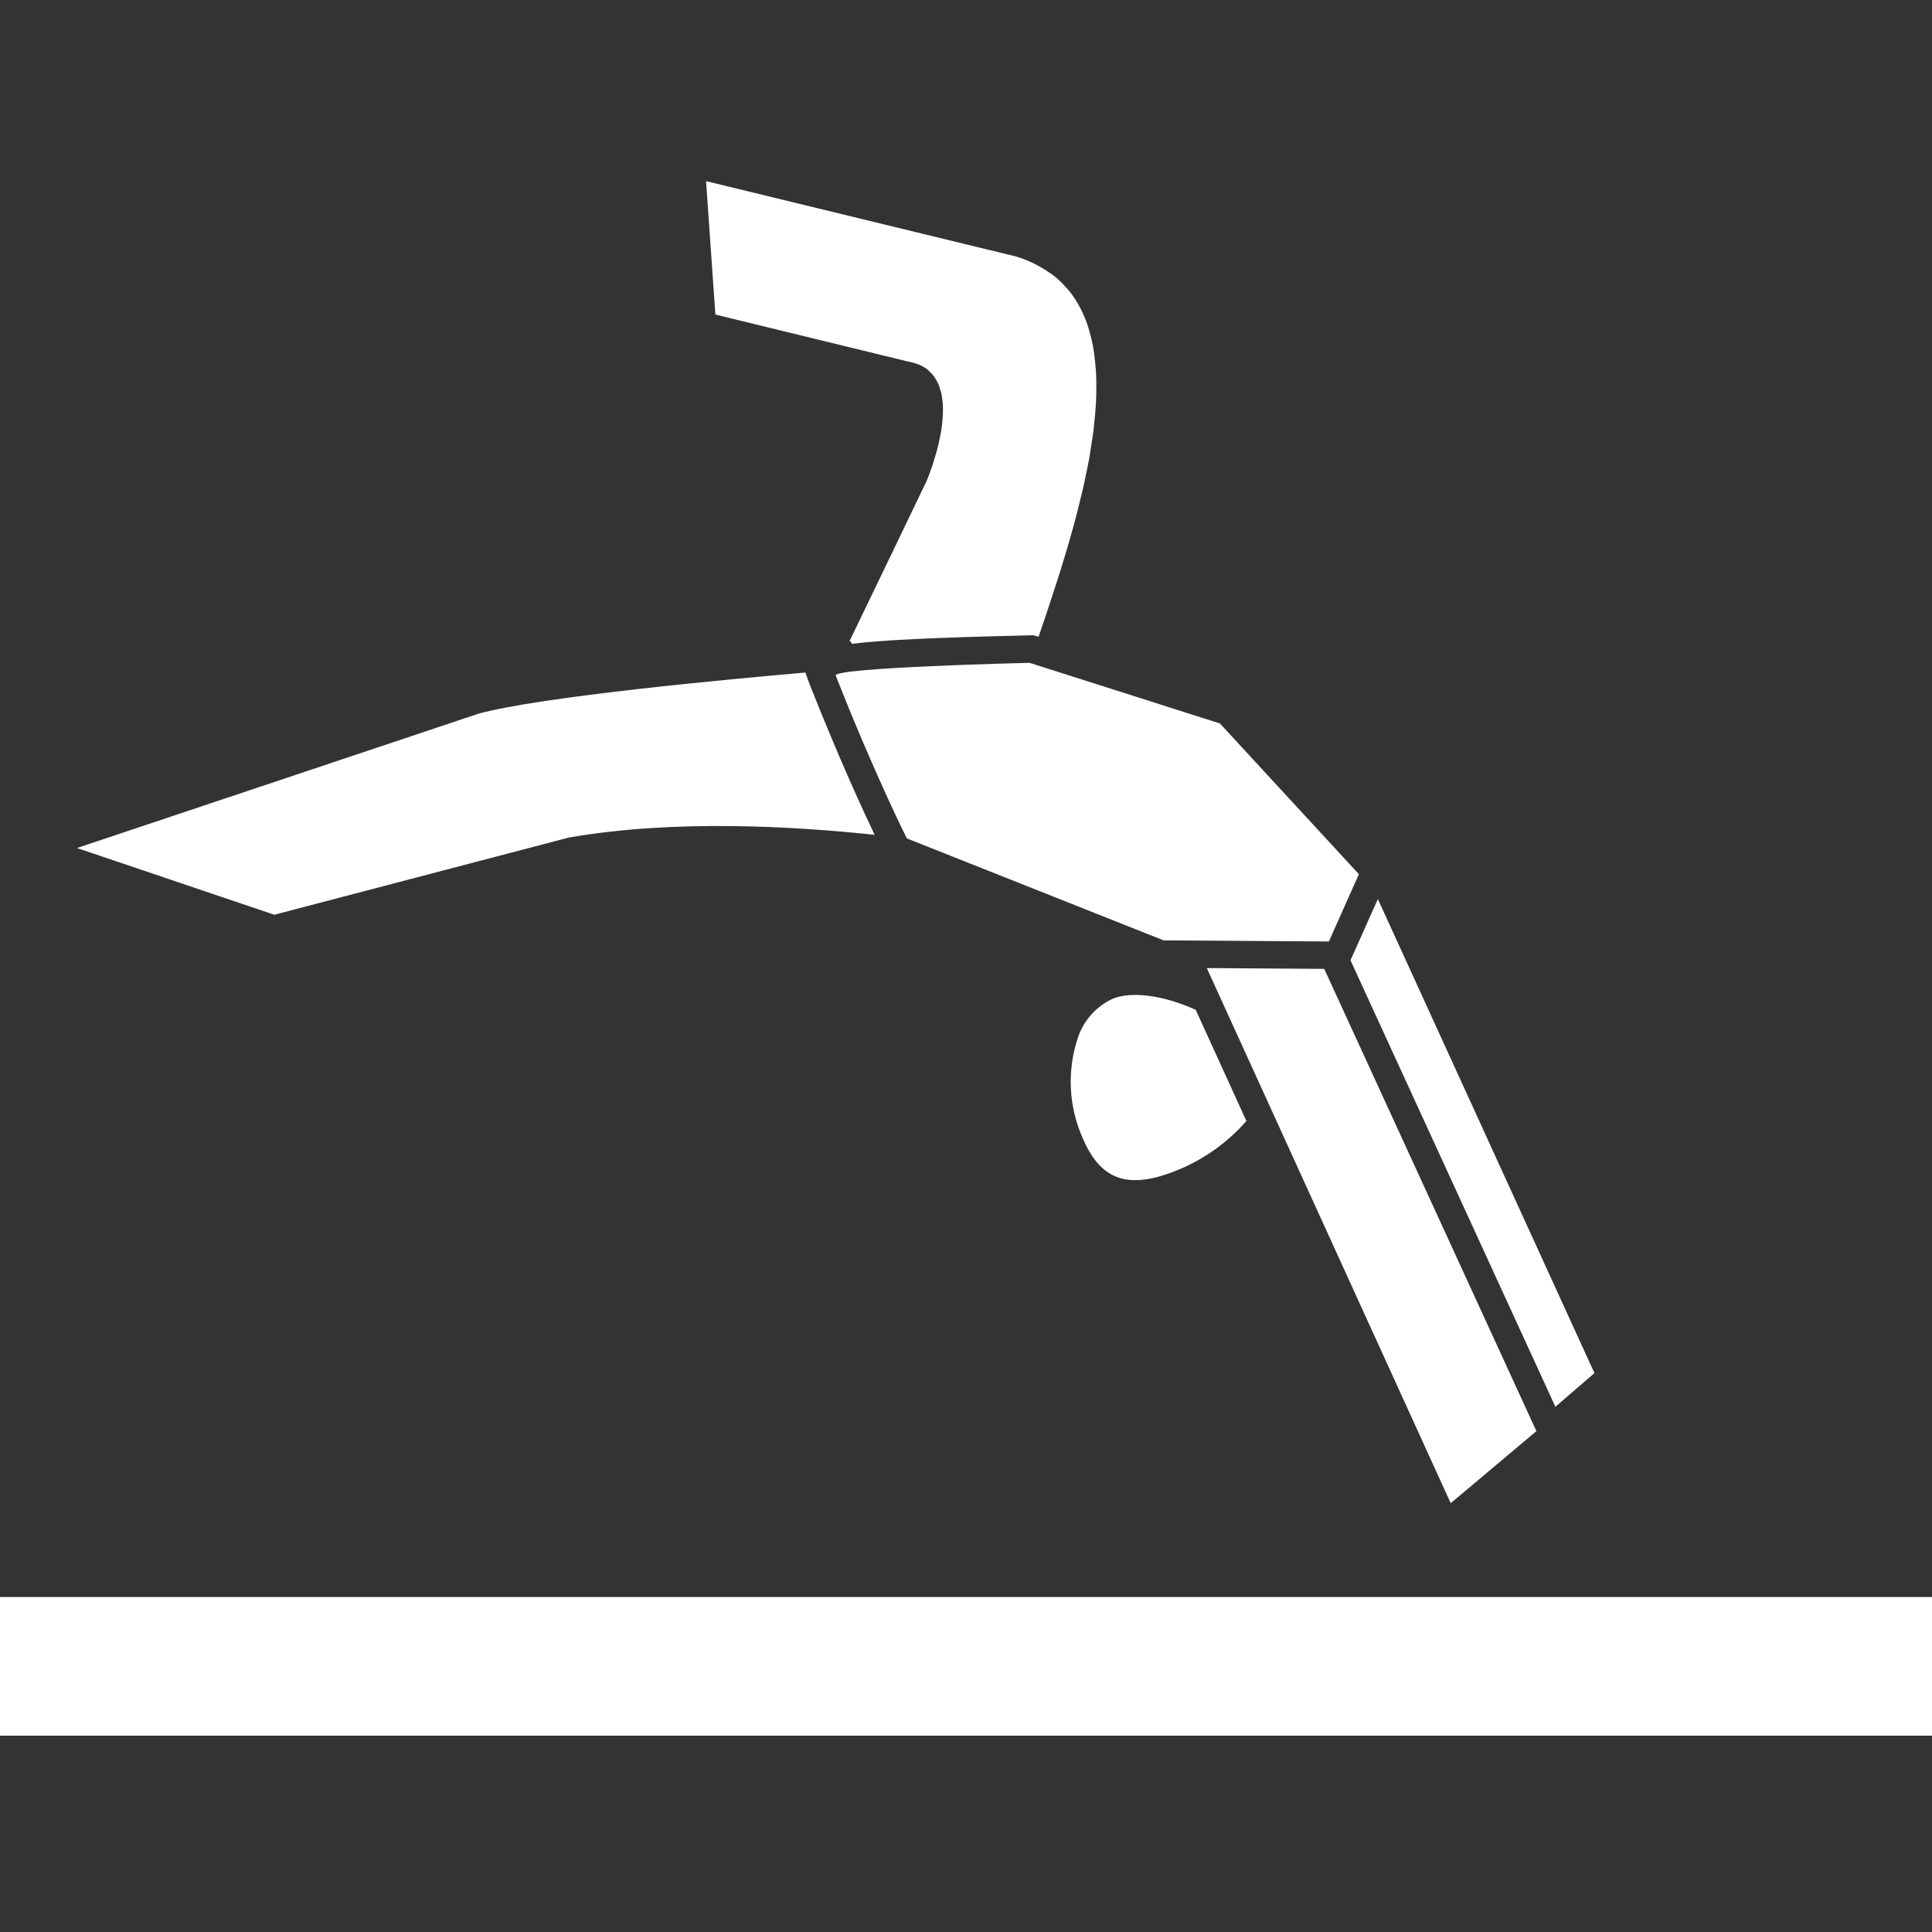 <?xml version="1.0" encoding="UTF-8"?>
<svg xmlns="http://www.w3.org/2000/svg" width="64" height="64" viewBox="0 0 64 64" fill="none">
  <rect x="0" y="0" width="64" height="64" fill="#333333" stroke="none"/>
  <path d="M30.101 11.982C30.227 12.003 30.351 12.04 30.469 12.092H30.474C30.569 12.134 30.659 12.189 30.741 12.255C30.763 12.274 30.778 12.297 30.801 12.317C30.854 12.365 30.903 12.418 30.946 12.475C30.97 12.507 30.985 12.543 31.006 12.576C31.038 12.629 31.067 12.683 31.092 12.738C31.108 12.779 31.122 12.821 31.133 12.863C31.152 12.92 31.171 12.976 31.185 13.037C31.194 13.082 31.2 13.13 31.208 13.178C31.217 13.238 31.224 13.299 31.23 13.359C31.233 13.409 31.235 13.459 31.235 13.509C31.235 13.572 31.238 13.636 31.235 13.7C31.233 13.751 31.231 13.803 31.226 13.854C31.221 13.919 31.215 13.983 31.209 14.049C31.202 14.1 31.195 14.15 31.188 14.202C31.179 14.268 31.169 14.332 31.155 14.396C31.146 14.447 31.137 14.495 31.125 14.544C31.111 14.609 31.099 14.672 31.084 14.733C31.071 14.779 31.061 14.824 31.049 14.87C31.033 14.935 31.016 14.995 30.997 15.056C30.987 15.095 30.976 15.133 30.963 15.171C30.946 15.231 30.929 15.29 30.91 15.345C30.899 15.379 30.887 15.411 30.879 15.443C30.86 15.499 30.843 15.548 30.824 15.597C30.815 15.622 30.806 15.648 30.798 15.671L30.746 15.805C30.74 15.819 30.735 15.835 30.729 15.849C30.71 15.892 30.698 15.926 30.685 15.954L30.68 15.967C30.673 15.984 30.664 16.001 30.654 16.017C30.657 16.022 28.899 19.669 28.138 21.245L28.178 21.241L28.217 21.328C29.153 21.207 30.854 21.122 34.088 21.047L34.239 21.043L34.385 21.089L34.403 21.095C34.433 21.007 34.466 20.913 34.496 20.823C34.569 20.609 34.642 20.395 34.716 20.173C34.757 20.052 34.798 19.925 34.837 19.802C34.901 19.607 34.966 19.413 35.029 19.214C35.074 19.073 35.117 18.929 35.163 18.787C35.221 18.598 35.28 18.41 35.336 18.218C35.381 18.071 35.422 17.921 35.464 17.771C35.517 17.586 35.571 17.398 35.62 17.21C35.663 17.055 35.7 16.898 35.739 16.742C35.785 16.56 35.829 16.379 35.872 16.199C35.91 16.04 35.94 15.882 35.973 15.724C36.011 15.547 36.047 15.371 36.08 15.194C36.106 15.034 36.131 14.878 36.155 14.72C36.181 14.549 36.208 14.379 36.229 14.211C36.246 14.055 36.259 13.902 36.275 13.748C36.288 13.584 36.302 13.421 36.309 13.261C36.316 13.109 36.317 12.964 36.317 12.817C36.317 12.661 36.317 12.508 36.308 12.357C36.299 12.213 36.286 12.075 36.272 11.938C36.257 11.792 36.238 11.65 36.215 11.511C36.19 11.378 36.162 11.251 36.13 11.125C36.097 10.991 36.056 10.861 36.015 10.734C35.972 10.615 35.927 10.501 35.875 10.389C35.821 10.268 35.761 10.154 35.697 10.043C35.636 9.94 35.57 9.839 35.499 9.743C35.421 9.639 35.337 9.54 35.247 9.447C35.166 9.359 35.079 9.276 34.988 9.198C34.882 9.112 34.771 9.033 34.655 8.961C34.55 8.891 34.441 8.827 34.329 8.77C34.116 8.659 33.893 8.568 33.663 8.498L23.389 6L23.698 10.42L30.101 11.982Z" fill="white"></path>
  <path d="M45.643 29.782L44.737 31.811L51.524 46.601L52.818 45.486L45.643 29.782Z" fill="white"></path>
  <path d="M35.721 34.333C35.334 35.452 35.394 36.677 35.888 37.752C36.5 39.144 37.432 39.421 39.079 38.732C39.927 38.373 40.682 37.827 41.288 37.134L39.612 33.456C39.601 33.451 39.591 33.444 39.582 33.439C38.516 32.964 37.47 32.828 36.852 33.089C36.59 33.21 36.355 33.383 36.161 33.597C35.967 33.81 35.817 34.06 35.721 34.333Z" fill="white"></path>
  <path d="M28.973 27.654C28.583 26.838 27.787 25.112 26.838 22.712L26.677 22.279C24.277 22.487 17.883 23.077 15.844 23.644L2.55 28.092L9.087 30.302L18.842 27.745C22.378 27.131 26.321 27.375 28.973 27.654Z" fill="white"></path>
  <path d="M39.977 32.069L48.057 49.795L50.895 47.408L43.867 32.095L39.977 32.069Z" fill="white"></path>
  <path d="M43.873 31.187L44.02 31.189L45.015 28.959L40.412 23.966L34.106 21.957C34.106 21.957 27.578 22.11 27.685 22.381C28.995 25.706 30.041 27.775 30.041 27.775L30.12 27.805L38.569 31.16L38.574 31.151L39.982 31.16L43.873 31.187Z" fill="white"></path>
  <path d="M64 52.903H0V57.496H64V52.903Z" fill="white"></path>
</svg>
